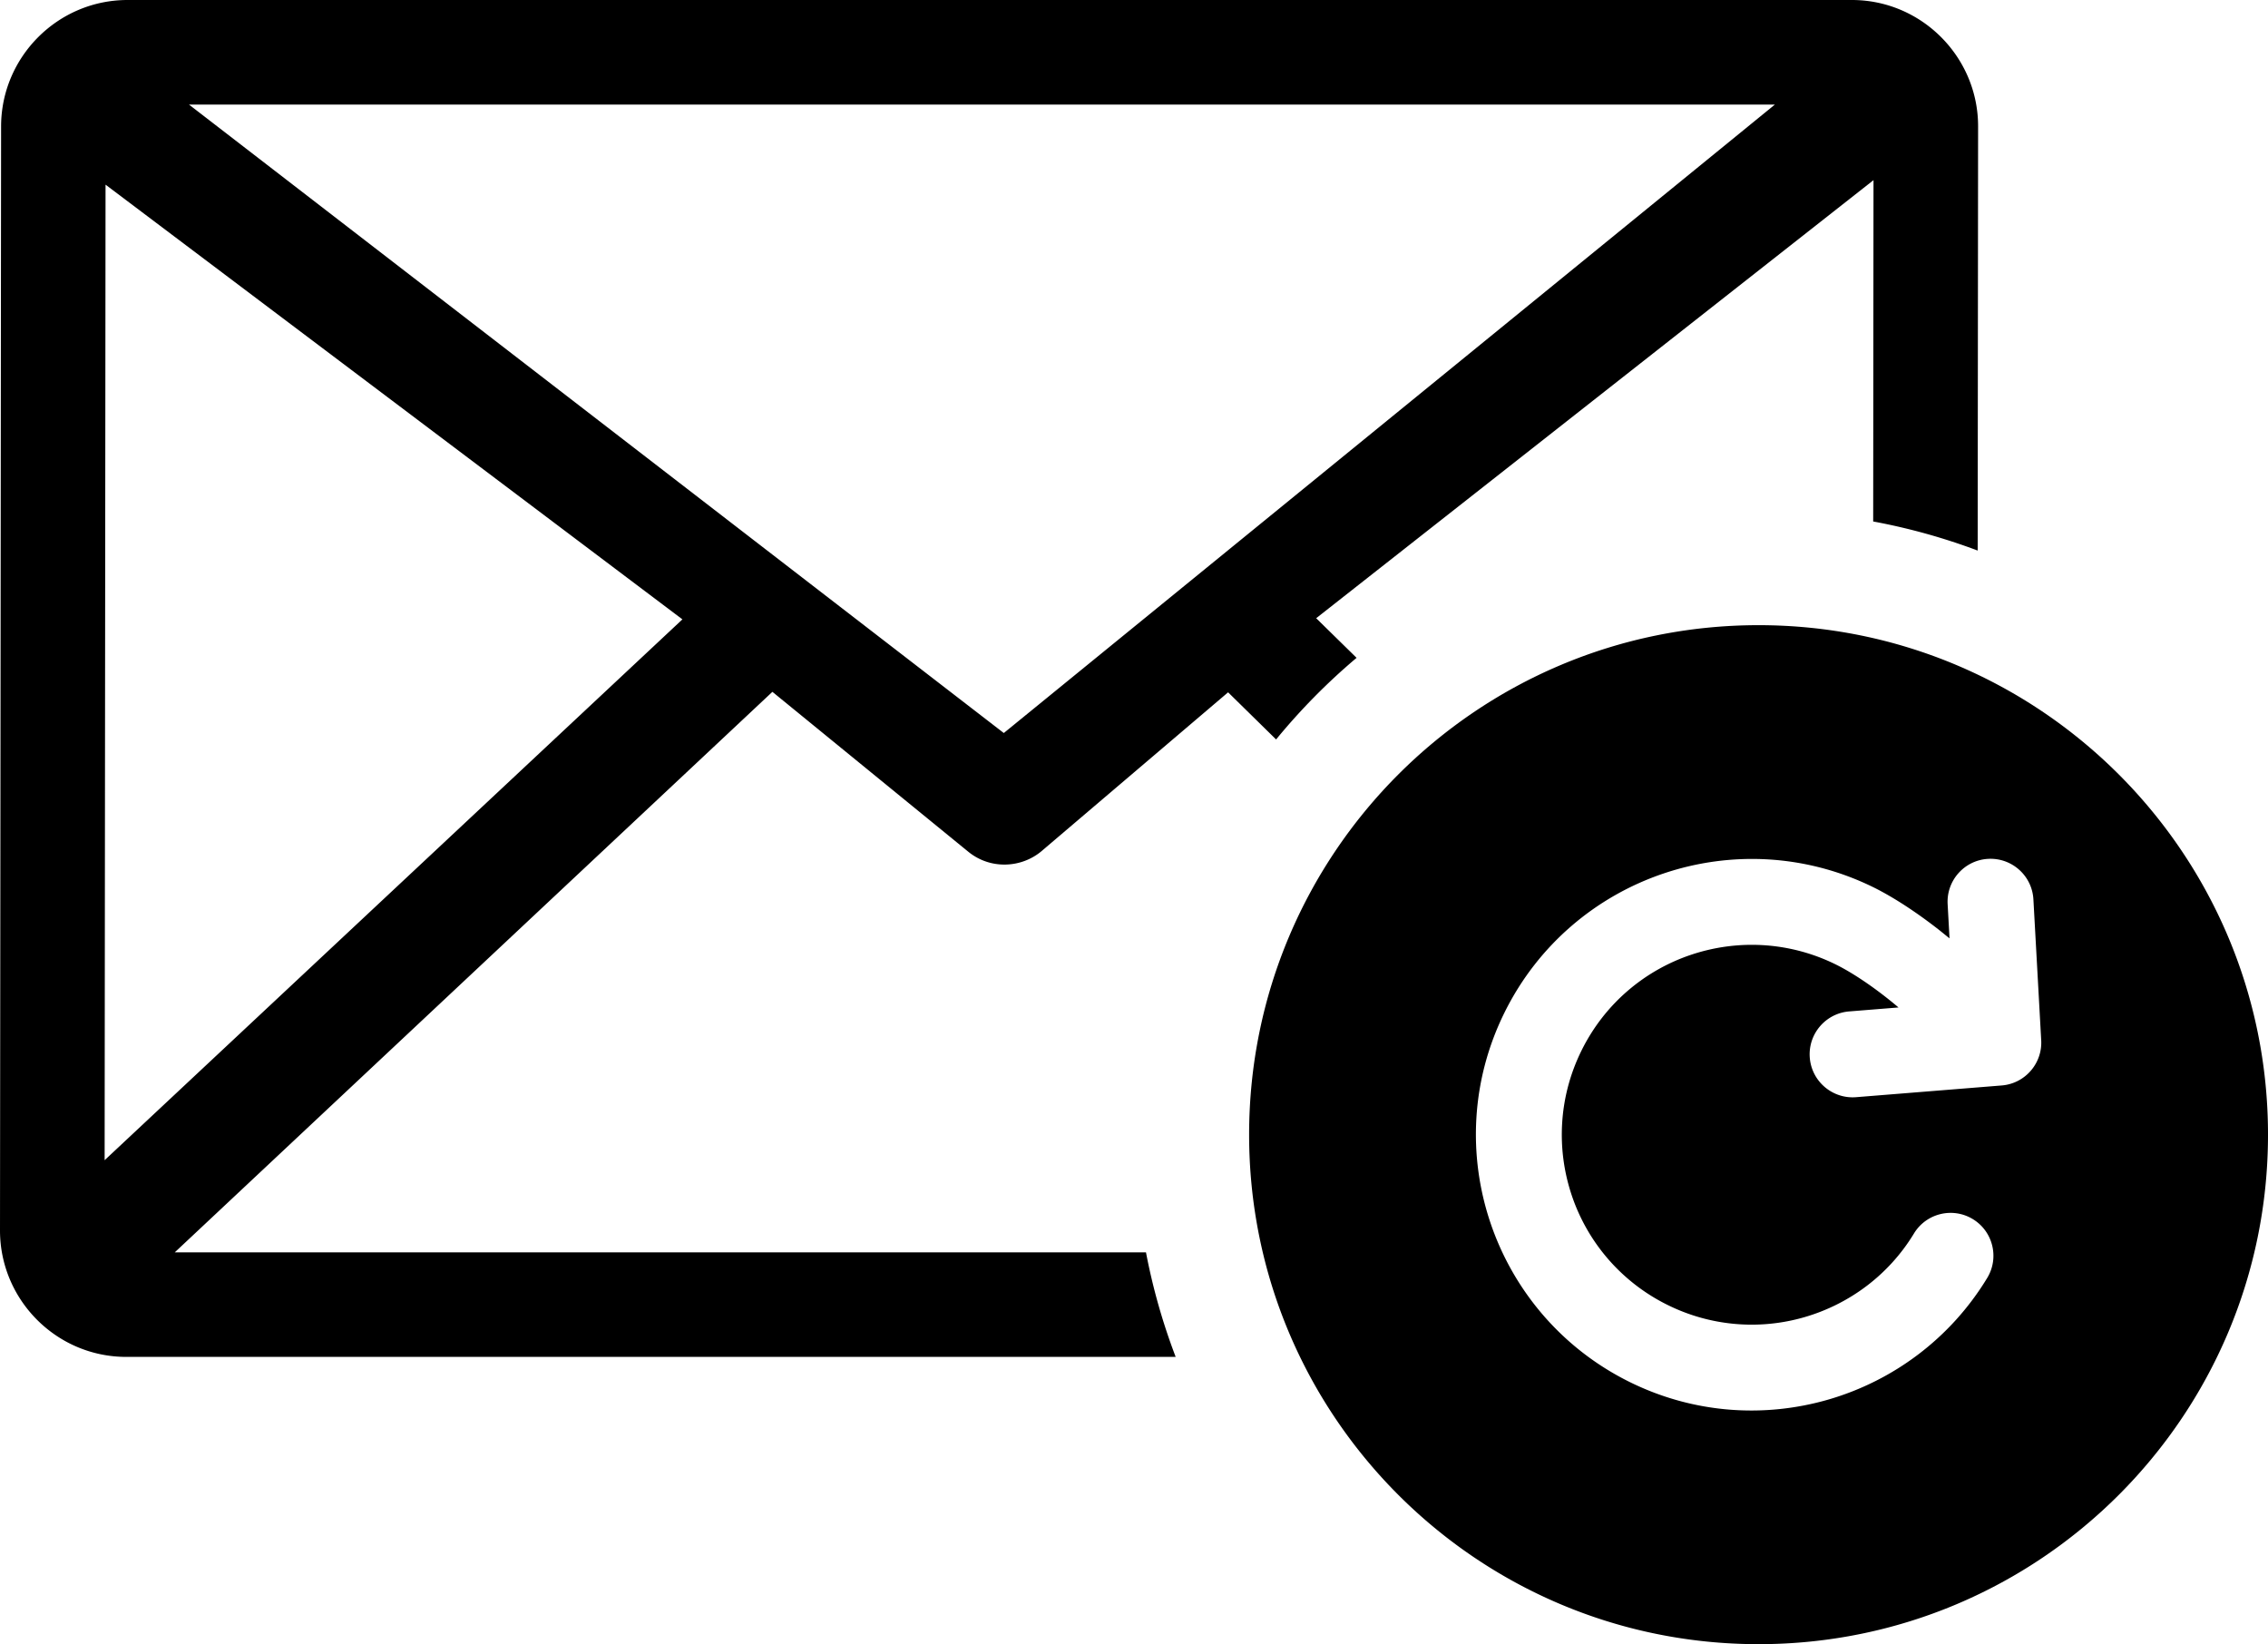 <svg xmlns="http://www.w3.org/2000/svg" shape-rendering="geometricPrecision" text-rendering="geometricPrecision" image-rendering="optimizeQuality" fill-rule="evenodd" clip-rule="evenodd" viewBox="0 0 512 371.135"><path d="M396.994 141.119c63.504 0 115.006 51.502 115.006 115.006 0 63.508-51.502 115.01-115.006 115.01s-115.006-51.502-115.006-115.01c0-63.504 51.502-115.006 115.006-115.006zM28.797 0H418.06c15.733 0 28.512 12.873 28.495 28.529l-.095 95.748a139.246 139.246 0 00-23.59-6.566l.073-77.046-125.816 98.884 9.12 8.943a141.41 141.41 0 00-18.167 18.425l-10.837-10.642-42.136 35.867c-4.5 3.771-11.463 4.224-16.506.125l-44.233-36.1L39.453 282.691h219.252a139.57 139.57 0 006.7 23.59l-236.906.008C12.744 306.289 0 293.416 0 277.752L.246 28.521C.268 12.843 13.05 0 28.797 0zM23.62 261.888l130.433-122.08L23.827 41.683l-.207 220.205zM42.658 23.602l183.95 141.862L400.682 23.602H42.658zM428.582 227.41a82.428 82.428 0 00-2.515-2.062c-4.012-3.171-8.188-5.932-11.605-7.623-10.613-5.246-22.364-5.695-32.77-2.183-10.362 3.499-19.405 10.966-24.651 21.566-5.255 10.613-5.712 22.365-2.205 32.762a42.745 42.745 0 0021.588 24.676 42.722 42.722 0 0030.946 2.77c10.03-2.912 18.977-9.448 24.698-18.87 2.765-4.568 8.714-6.031 13.283-3.266 4.569 2.766 6.031 8.715 3.266 13.283-8.335 13.732-21.321 23.236-35.855 27.455-14.435 4.185-30.414 3.193-44.914-3.986-15.402-7.632-26.277-20.802-31.381-35.91-5.091-15.078-4.431-32.11 3.188-47.49 7.623-15.397 20.785-26.26 35.885-31.36 15.073-5.09 32.114-4.439 47.498 3.167 4.517 2.239 9.923 5.789 15.022 9.823l2.045 1.652-.427-7.735c-.289-5.345 3.805-9.922 9.15-10.211 5.345-.289 9.923 3.805 10.212 9.15l1.747 31.562c.418 5.345-3.576 10.022-8.922 10.44l-32.869 2.645c-5.345.418-10.022-3.577-10.44-8.922-.418-5.345 3.576-10.021 8.922-10.44l11.104-.893z"/></svg>